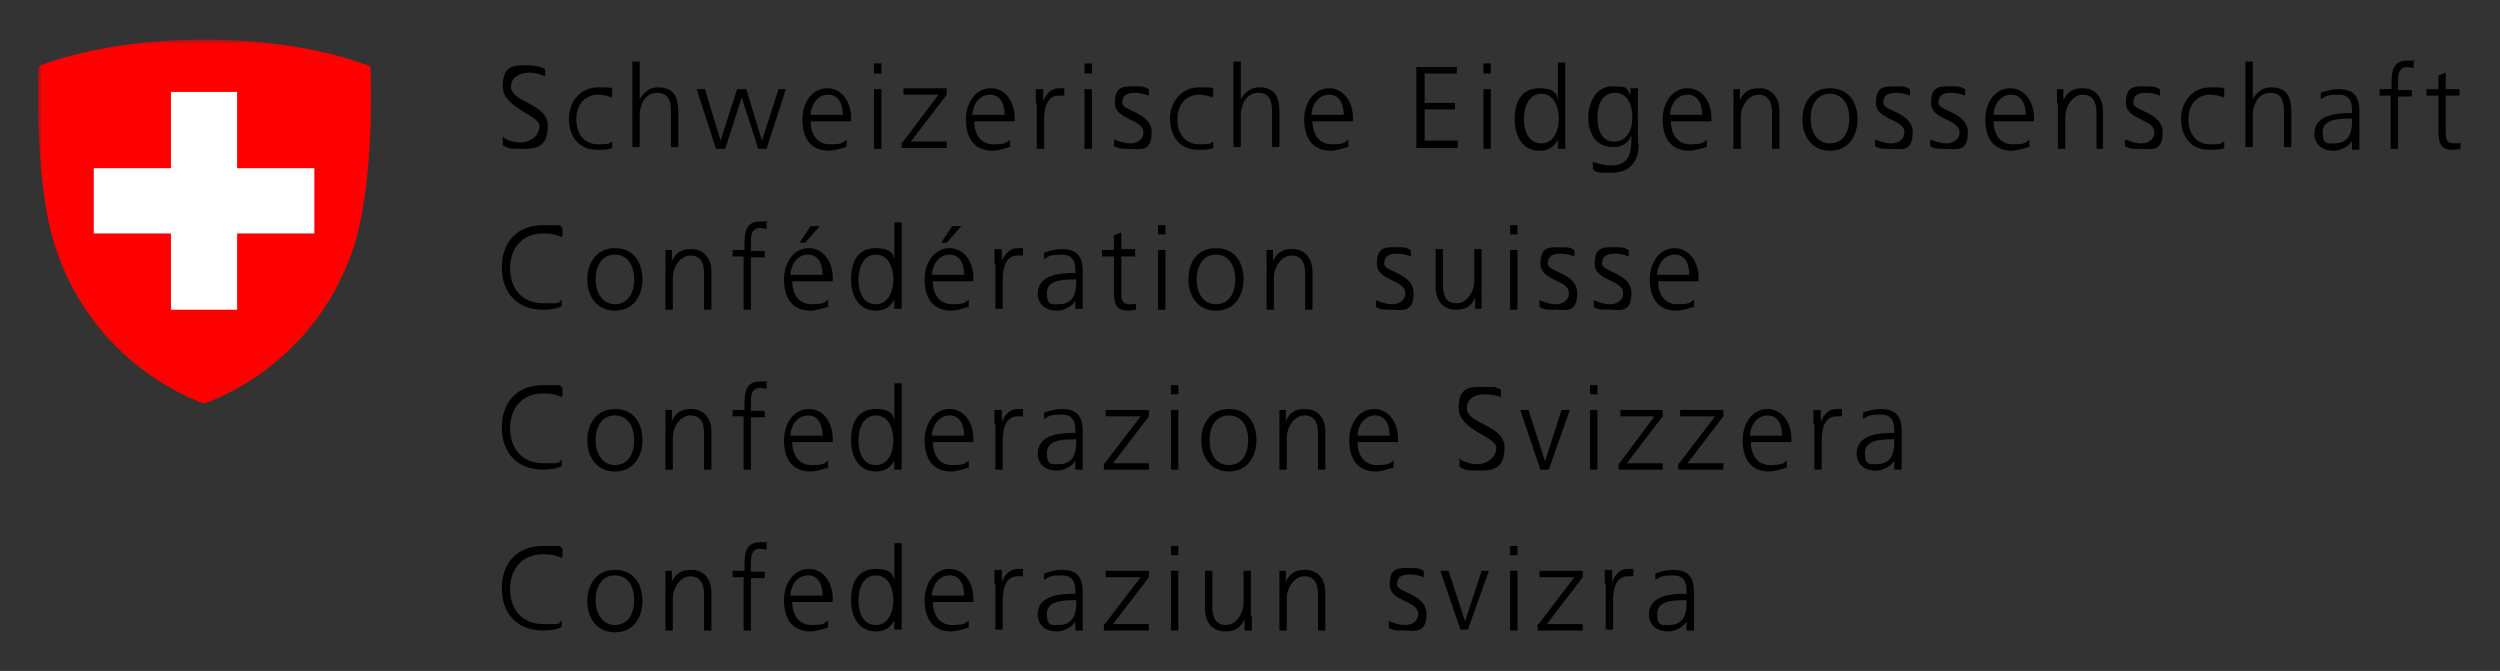 <?xml version="1.0" encoding="UTF-8"?>
<svg id="Layer_1" xmlns="http://www.w3.org/2000/svg" xmlns:xlink="http://www.w3.org/1999/xlink" version="1.1" viewBox="0 0 272 73">
  <rect x="0" y="0" width="272" height="73" fill="#333333" stroke="none"/>
  <!-- Generator: Adobe Illustrator 29.1.0, SVG Export Plug-In . SVG Version: 2.1.0 Build 142)  -->
  <defs>
    <style>
      .st0 {
        mask: url(#mask);
      }

      .st1 {
        fill: #fff;
      }

      .st2 {
        fill: #ff0001;
      }
    </style>
    <mask id="mask" x="4.1" y="4.3" width="332.8" height="102.2" maskUnits="userSpaceOnUse">
      <g id="mask0_495_6401">
        <path class="st1" d="M336.9,4.3H4.1v102.2h332.8V4.3Z"/>
      </g>
    </mask>
  </defs>
  <g class="st0">
    <g>
      <path d="M54.8,15c.5.3,1.1.5,1.9.5s2-.6,2-1.8-4-1.9-4-4.3,1.3-2.3,2.8-2.3c.4,0,1.2.1,1.8.4v.8c-.5-.2-1.1-.4-1.8-.4s-1.9.4-1.9,1.5c0,1.8,4,1.8,4,4.3s-1.5,2.5-2.9,2.5-1.5-.1-2-.4v-1Z"/>
      <path d="M66.5,10.6c-.4-.2-1-.3-1.4-.3-1.5,0-2.4,1.1-2.4,2.7s.9,2.7,2.4,2.7,1-.1,1.5-.3v.7c-.4.2-1,.2-1.6.2-2.1,0-3.1-1.5-3.1-3.4s1.3-3.4,3.2-3.4,1.3.1,1.5.2v.7Z"/>
      <path d="M68.8,6.7h.8v4.1c.4-.7,1-1.3,2-1.3,1.8,0,2.2,1.2,2.2,2.7v3.8h-.8v-3.8c0-1.1-.2-2.1-1.5-2.1s-1.9,1.3-1.9,2.4v3.5h-.8V6.7h0Z"/>
      <path d="M83.5,16.2h-1l-1.8-5.6-1.8,5.6h-1l-2.1-6.5h.9l1.7,5.6,1.8-5.6h1l1.7,5.6,1.8-5.6h.8l-2.1,6.5Z"/>
      <path d="M91.7,12.5c0-1.1-.4-2.2-1.6-2.2s-1.9,1.2-1.9,2.2h3.5ZM92,16c-.6.2-1.3.4-1.8.4-2.1,0-2.9-1.5-2.9-3.4s1.1-3.4,2.7-3.4,2.6,1.5,2.6,3.2v.4h-4.4c0,1.4.7,2.5,2.1,2.5s1.4-.2,1.8-.5v.8h0Z"/>
      <path d="M95.1,9.7h.8v6.5h-.8v-6.5ZM95.9,8h-.8v-1.1h.8v1.1Z"/>
      <path d="M98.2,15.5l3.9-5.2h-3.8v-.7h4.7v.7l-3.9,5.1h3.9v.7h-4.9v-.7Z"/>
      <path d="M109.3,12.5c0-1.1-.4-2.2-1.6-2.2s-1.9,1.2-1.9,2.2h3.5ZM109.8,16c-.6.2-1.3.4-1.8.4-2.1,0-2.9-1.5-2.9-3.4s1.1-3.4,2.7-3.4,2.6,1.5,2.6,3.2v.4h-4.4c0,1.4.7,2.5,2.1,2.5s1.4-.2,1.8-.5v.8h0Z"/>
      <path d="M112.7,11.2c0-.7,0-1,0-1.5h.8v1.3c.3-.7.8-1.4,1.7-1.4s.4,0,.6,0v.8c-.1,0-.4,0-.6,0-1.3,0-1.6,1.4-1.6,2.6v3.2h-.8v-4.9Z"/>
      <path d="M118,9.7h.8v6.5h-.8v-6.5ZM118.8,8h-.8v-1.1h.8v1.1Z"/>
      <path d="M121.3,15.2c.5.2,1,.4,1.7.4s1.4-.4,1.4-1.2c0-1.5-3.1-1.3-3.1-3.2s1-1.8,2.1-1.8,1,0,1.6.3v.7c-.6-.2-1.1-.3-1.5-.3-.8,0-1.4.2-1.4,1.1s3.2,1,3.2,3.2-1.3,1.8-2.3,1.8-1.3,0-1.8-.3v-.8Z"/>
      <path d="M131.9,10.6c-.4-.2-1-.3-1.4-.3-1.5,0-2.4,1.1-2.4,2.7s.9,2.7,2.4,2.7,1-.1,1.5-.3v.7c-.4.2-1,.2-1.6.2-2.1,0-3.1-1.5-3.1-3.4s1.3-3.4,3.2-3.4,1.3.1,1.5.2v.7Z"/>
      <path d="M134.2,6.7h.8v4.1c.4-.7,1-1.3,2-1.3,1.8,0,2.2,1.2,2.2,2.7v3.8h-.8v-3.8c0-1.1-.2-2.1-1.5-2.1s-1.9,1.3-1.9,2.4v3.5h-.8V6.7h0Z"/>
      <path d="M146.2,12.5c0-1.1-.4-2.2-1.6-2.2s-1.9,1.2-1.9,2.2h3.5ZM146.6,16c-.6.2-1.3.4-1.8.4-2.1,0-2.9-1.5-2.9-3.4s1.1-3.4,2.7-3.4,2.6,1.5,2.6,3.2v.4h-4.4c0,1.4.7,2.5,2.1,2.5s1.4-.2,1.8-.5v.8h0Z"/>
      <path d="M154.2,7.3h4.3v.7h-3.5v3.2h3.3v.7h-3.3v3.4h3.6v.8h-4.5V7.3Z"/>
      <path d="M161.4,9.7h.8v6.5h-.8v-6.5ZM162.2,8h-.8v-1.1h.8v1.1Z"/>
      <path d="M167.7,15.6c1.4,0,1.9-1.5,1.9-2.7s-.5-2.7-1.9-2.7-1.9,1.5-1.9,2.7.4,2.7,1.9,2.7ZM170.3,16.2h-.8v-1c-.4.8-1.1,1.2-2,1.2-1.8,0-2.7-1.5-2.7-3.4s.7-3.4,2.7-3.4,1.9,1,2,1.3v-4.1h.8v9.5Z"/>
      <path d="M175.6,15.4c1.5,0,2-1.4,2-2.6s-.4-2.7-1.9-2.7-1.9,1.5-1.9,2.7.4,2.6,1.8,2.6ZM178.3,15.6c0,1.8-.8,3.2-3,3.2s-1.6-.2-2-.4v-.8c.6.2,1.3.4,2,.4,2.1,0,2.2-1.5,2.2-3.3-.4,1-1.1,1.3-2,1.3-2.1,0-2.7-1.8-2.7-3.2s.7-3.4,2.6-3.4,1.4.1,2,.9v-.7h.8v6h0Z"/>
      <path d="M185.2,12.5c0-1.1-.4-2.2-1.6-2.2s-1.9,1.2-1.9,2.2h3.5ZM185.6,16c-.6.2-1.3.4-1.8.4-2.1,0-2.9-1.5-2.9-3.4s1.1-3.4,2.7-3.4,2.6,1.5,2.6,3.2v.4h-4.4c0,1.4.7,2.5,2.1,2.5s1.4-.2,1.8-.5v.8h0Z"/>
      <path d="M188.6,11.2c0-.5,0-1,0-1.5h.7v1.2c.3-.6.7-1.3,2.1-1.3s2.2,1,2.2,2.5v4.1h-.8v-3.9c0-1.2-.4-2-1.5-2s-1.9,1.3-1.9,2.4v3.5h-.8v-4.9h.1Z"/>
      <path d="M199.1,15.6c1.4,0,2.1-1.2,2.1-2.7s-.7-2.7-2.1-2.7-2.1,1.2-2.1,2.7.7,2.7,2.1,2.7ZM199.1,9.6c2.1,0,3,1.6,3,3.4s-1,3.4-3,3.4-3-1.6-3-3.4,1-3.4,3-3.4Z"/>
      <path d="M204.1,15.2c.5.2,1,.4,1.7.4s1.4-.4,1.4-1.2c0-1.5-3.1-1.3-3.1-3.2s1-1.8,2.1-1.8,1,0,1.6.3v.7c-.5-.2-1-.3-1.5-.3-.8,0-1.4.2-1.4,1.1s3.2,1,3.2,3.2-1.3,1.8-2.3,1.8-1.3,0-1.8-.3v-.7Z"/>
      <path d="M210.1,15.2c.5.2,1,.4,1.7.4s1.4-.4,1.4-1.2c0-1.5-3.1-1.3-3.1-3.2s1-1.8,2.1-1.8,1,0,1.6.3v.7c-.5-.2-1-.3-1.5-.3-.8,0-1.4.2-1.4,1.1s3.2,1,3.2,3.2-1.3,1.8-2.3,1.8-1.3,0-1.8-.3v-.7Z"/>
      <path d="M220.4,12.5c0-1.1-.4-2.2-1.6-2.2s-1.9,1.2-1.9,2.2h3.5ZM220.7,16c-.6.2-1.3.4-1.8.4-2.1,0-2.9-1.5-2.9-3.4s1.1-3.4,2.7-3.4,2.6,1.5,2.6,3.2v.4h-4.4c0,1.4.7,2.5,2.1,2.5s1.4-.2,1.8-.5v.8h0Z"/>
      <path d="M223.8,11.2c0-.5,0-1,0-1.5h.7v1.2c.3-.6.7-1.3,2.1-1.3s2.2,1,2.2,2.5v4.1h-.7v-3.9c0-1.2-.4-2-1.5-2s-1.9,1.3-1.9,2.4v3.5h-.8v-4.9h0Z"/>
      <path d="M231.3,15.2c.5.2,1,.4,1.7.4s1.4-.4,1.4-1.2c0-1.5-3.1-1.3-3.1-3.2s1-1.8,2.1-1.8,1,0,1.6.3v.7c-.5-.2-1-.3-1.5-.3-.8,0-1.4.2-1.4,1.1s3.2,1,3.2,3.2-1.3,1.8-2.3,1.8-1.3,0-1.8-.3v-.7Z"/>
      <path d="M241.9,10.6c-.4-.2-1-.3-1.4-.3-1.5,0-2.4,1.1-2.4,2.7s.9,2.7,2.4,2.7,1-.1,1.5-.3v.7c-.4.2-1,.2-1.6.2-2.1,0-3.1-1.5-3.1-3.4s1.3-3.4,3.2-3.4,1.3.1,1.5.2v.7Z"/>
      <path d="M244.3,6.7h.8v4.1c.4-.7,1-1.3,2-1.3,1.8,0,2.2,1.2,2.2,2.7v3.8h-.8v-3.8c0-1.1-.2-2.1-1.5-2.1s-1.9,1.3-1.9,2.4v3.5h-.8V6.7h0Z"/>
      <path d="M255.9,12.9h-.2c-1.4,0-3,.1-3,1.5s.6,1.2,1.3,1.2c1.8,0,1.9-1.6,1.9-2.4v-.4ZM256,15.2c-.4.7-1.3,1.2-2.1,1.2-1.8,0-2.1-1.3-2.1-1.8,0-2.1,2.3-2.3,4-2.3h.1v-.3c0-1.1-.4-1.7-1.5-1.7s-1.3.1-1.9.5v-.7c.5-.2,1.3-.4,1.9-.4,1.6,0,2.3.7,2.3,2.4v2.9c0,.5,0,.9,0,1.3h-.8v-1Z"/>
      <path d="M260.2,10.4h-1.3v-.7h1.3v-.4c0-1.3,0-2.7,1.7-2.7s.6,0,.7.1v.7c-.2,0-.5-.1-.7-.1-1.1,0-1,1.2-1,1.9v.6h1.5v.7h-1.5v5.7h-.8v-5.7h0Z"/>
      <path d="M267.6,10.4h-1.5v4.2c0,.6.2,1,.9,1s.5,0,.7-.1v.7c-.1,0-.5.1-.9.1-1.4,0-1.5-1-1.5-2.1v-3.8h-1.3v-.7h1.3v-1.5l.8-.3v1.8h1.5v.7h0Z"/>
      <path d="M61.1,25.8c-.6-.3-1.3-.4-2-.4-2.3,0-3.6,1.6-3.6,3.8s1.3,3.8,3.6,3.8,1.5,0,2-.4v.7c-.4.3-1.4.4-2,.4-2.8,0-4.5-1.8-4.5-4.6s1.7-4.6,4.5-4.6,1.5,0,2.1.3v.8Z"/>
      <path d="M66.9,33.1c1.4,0,2.1-1.2,2.1-2.7s-.7-2.7-2.1-2.7-2.1,1.2-2.1,2.7.8,2.7,2.1,2.7ZM66.9,27c2.1,0,3,1.6,3,3.4s-1,3.4-3,3.4-3-1.6-3-3.4c0-1.8,1-3.4,3-3.4Z"/>
      <path d="M72.4,28.7c0-.5,0-1,0-1.5h.7v1.2c.3-.6.7-1.3,2.1-1.3s2.2,1,2.2,2.5v4.1h-.8v-3.9c0-1.3-.4-2-1.5-2s-1.9,1.3-1.9,2.4v3.5h-.8v-4.9h.1Z"/>
      <path d="M81,27.9h-1.3v-.7h1.3v-.4c0-1.3,0-2.7,1.7-2.7s.6,0,.7.1v.7c-.2,0-.5-.1-.7-.1-1.1,0-1,1.2-1,1.9v.6h1.5v.7h-1.5v5.7h-.8v-5.7h0Z"/>
      <path d="M88.2,24.6h1l-1.6,1.8h-.6l1.2-1.8ZM89.5,29.9c0-1.1-.4-2.2-1.6-2.2s-1.9,1.2-1.9,2.2h3.5ZM90,33.4c-.6.2-1.3.4-1.8.4-2.1,0-2.9-1.5-2.9-3.4s1.1-3.4,2.7-3.4,2.6,1.5,2.6,3.2v.4h-4.4c0,1.4.7,2.5,2.1,2.5s1.4-.2,1.8-.5v.9h0Z"/>
      <path d="M95.3,33.1c1.4,0,1.9-1.5,1.9-2.7s-.5-2.7-1.9-2.7-1.9,1.5-1.9,2.7.4,2.7,1.9,2.7ZM98.1,33.6h-.8v-1c-.4.8-1.1,1.2-2,1.2-1.8,0-2.7-1.5-2.7-3.4s.7-3.4,2.7-3.4,1.9,1,2,1.3v-4.1h.8v9.5Z"/>
      <path d="M103.6,24.6h1l-1.6,1.8h-.6l1.2-1.8ZM104.9,29.9c0-1.1-.4-2.2-1.6-2.2s-1.9,1.2-1.9,2.2h3.5ZM105.3,33.4c-.6.2-1.3.4-1.8.4-2.1,0-2.9-1.5-2.9-3.4s1.1-3.4,2.7-3.4,2.6,1.5,2.6,3.2v.4h-4.4c0,1.4.7,2.5,2.1,2.5s1.4-.2,1.8-.5v.9h0Z"/>
      <path d="M108.2,28.6c0-.7,0-1,0-1.5h.8v1.3c.3-.7.8-1.4,1.7-1.4s.4,0,.6,0v.8c-.1,0-.4,0-.6,0-1.3,0-1.6,1.4-1.6,2.6v3.2h-.8v-4.9Z"/>
      <path d="M117.1,30.4h-.2c-1.4,0-3,.1-3,1.5s.6,1.2,1.3,1.2c1.8,0,1.9-1.6,1.9-2.4v-.4ZM117.1,32.6c-.4.7-1.3,1.2-2.1,1.2-1.8,0-2.1-1.3-2.1-1.8,0-2.1,2.3-2.3,4-2.3h.1v-.3c0-1.1-.4-1.7-1.5-1.7s-1.3.1-1.9.5v-.7c.5-.2,1.3-.4,1.9-.4,1.6,0,2.3.7,2.3,2.4v2.8c0,.5,0,.9,0,1.3h-.8v-1Z"/>
      <path d="M123.5,27.9h-1.5v4.2c0,.6.2,1,.9,1s.5,0,.7-.1v.7c-.1,0-.5.1-.9.1-1.4,0-1.5-1-1.5-2.1v-3.8h-1.3v-.7h1.3v-1.6l.8-.3v1.8h1.5v.7h0Z"/>
      <path d="M126,27.2h.8v6.5h-.8v-6.5ZM126.8,25.5h-.8v-1h.8v1Z"/>
      <path d="M132.3,33.1c1.4,0,2.1-1.2,2.1-2.7s-.7-2.7-2.1-2.7-2.1,1.2-2.1,2.7.7,2.7,2.1,2.7ZM132.3,27c2.1,0,3,1.6,3,3.4s-1,3.4-3,3.4-3-1.6-3-3.4.9-3.4,3-3.4Z"/>
      <path d="M137.8,28.7c0-.5,0-1,0-1.5h.7v1.2c.3-.6.7-1.3,2.1-1.3s2.2,1,2.2,2.5v4.1h-.8v-3.9c0-1.3-.4-2-1.5-2s-1.9,1.3-1.9,2.4v3.5h-.8v-4.9h.1Z"/>
      <path d="M149.8,32.7c.5.2,1,.4,1.7.4s1.4-.4,1.4-1.2c0-1.5-3.1-1.3-3.1-3.2s1-1.8,2.1-1.8,1,0,1.6.3v.7c-.5-.2-1-.3-1.5-.3-.8,0-1.4.2-1.4,1.1s3.2,1,3.2,3.2-1.3,1.8-2.3,1.8-1.3,0-1.8-.3v-.8Z"/>
      <path d="M161.2,32.1c0,.5,0,1,0,1.5h-.7v-1.2c-.3.6-.7,1.3-2.1,1.3s-2.2-1-2.2-2.5v-4.1h.8v3.9c0,1.3.4,2,1.5,2s1.9-1.3,1.9-2.4v-3.5h.8v4.9h-.1Z"/>
      <path d="M164.3,27.2h.8v6.5h-.8v-6.5ZM165.1,25.5h-.8v-1h.8v1Z"/>
      <path d="M167.6,32.7c.5.2,1,.4,1.7.4s1.4-.4,1.4-1.2c0-1.5-3.1-1.3-3.1-3.2s1-1.8,2.1-1.8,1,0,1.6.3v.7c-.5-.2-1-.3-1.5-.3-.8,0-1.4.2-1.4,1.1s3.2,1,3.2,3.2-1.3,1.8-2.3,1.8-1.3,0-1.8-.3v-.8Z"/>
      <path d="M173.5,32.7c.5.2,1,.4,1.7.4s1.4-.4,1.4-1.2c0-1.5-3.1-1.3-3.1-3.2s1-1.8,2.1-1.8,1,0,1.6.3v.7c-.5-.2-1-.3-1.5-.3-.8,0-1.4.2-1.4,1.1s3.2,1,3.2,3.2-1.3,1.8-2.3,1.8-1.3,0-1.8-.3v-.8Z"/>
      <path d="M183.8,29.9c0-1.1-.4-2.2-1.6-2.2s-1.9,1.2-1.9,2.2h3.5ZM184.2,33.4c-.6.2-1.3.4-1.8.4-2.1,0-2.9-1.5-2.9-3.4s1.1-3.4,2.7-3.4,2.6,1.5,2.6,3.2v.4h-4.4c0,1.4.7,2.5,2.1,2.5s1.4-.2,1.8-.5v.9h0Z"/>
      <path d="M61.1,43.2c-.6-.3-1.3-.4-2-.4-2.3,0-3.6,1.6-3.6,3.8s1.3,3.8,3.6,3.8,1.5,0,2-.4v.7c-.4.3-1.4.4-2,.4-2.8,0-4.5-1.8-4.5-4.6s1.7-4.6,4.5-4.6,1.5,0,2.1.3v.8Z"/>
      <path d="M66.9,50.6c1.4,0,2.1-1.2,2.1-2.7s-.7-2.7-2.1-2.7-2.1,1.2-2.1,2.7.8,2.7,2.1,2.7ZM66.9,44.5c2.1,0,3,1.6,3,3.4s-1,3.4-3,3.4-3-1.6-3-3.4c0-1.8,1-3.4,3-3.4Z"/>
      <path d="M72.4,46.1c0-.5,0-1,0-1.5h.7v1.2c.3-.6.7-1.3,2.1-1.3s2.2,1,2.2,2.5v4.1h-.8v-3.9c0-1.3-.4-2-1.5-2s-1.9,1.3-1.9,2.4v3.5h-.8v-4.9h.1Z"/>
      <path d="M81,45.3h-1.3v-.7h1.3v-.4c0-1.3,0-2.7,1.7-2.7s.6,0,.7.1v.7c-.2,0-.5-.1-.7-.1-1.1,0-1,1.2-1,1.9v.6h1.5v.7h-1.5v5.7h-.8v-5.7h0Z"/>
      <path d="M89.5,47.4c0-1.1-.4-2.2-1.6-2.2s-1.9,1.2-1.9,2.2h3.5ZM90,50.9c-.6.2-1.3.4-1.8.4-2.1,0-2.9-1.5-2.9-3.4s1.1-3.4,2.7-3.4,2.6,1.5,2.6,3.2v.4h-4.4c0,1.4.7,2.5,2.1,2.5s1.4-.2,1.8-.5v.9h0Z"/>
      <path d="M95.3,50.6c1.4,0,1.9-1.5,1.9-2.7s-.5-2.7-1.9-2.7-1.9,1.5-1.9,2.7.4,2.7,1.9,2.7ZM98.1,51.1h-.8v-1c-.4.8-1.1,1.2-2,1.2-1.8,0-2.7-1.5-2.7-3.4s.7-3.4,2.7-3.4,1.9,1,2,1.3v-4.1h.8v9.5Z"/>
      <path d="M104.9,47.4c0-1.1-.4-2.2-1.6-2.2s-1.9,1.2-1.9,2.2h3.5ZM105.3,50.9c-.6.2-1.3.4-1.8.4-2.1,0-2.9-1.5-2.9-3.4s1.1-3.4,2.7-3.4,2.6,1.5,2.6,3.2v.4h-4.4c0,1.4.7,2.5,2.1,2.5s1.4-.2,1.8-.5v.9h0Z"/>
      <path d="M108.2,46.1c0-.7,0-1,0-1.5h.8v1.3c.3-.7.8-1.4,1.7-1.4s.4,0,.6,0v.8c-.1,0-.4,0-.6,0-1.3,0-1.6,1.4-1.6,2.6v3.2h-.8v-4.9Z"/>
      <path d="M117.1,47.8h-.2c-1.4,0-3,.1-3,1.5s.6,1.2,1.3,1.2c1.8,0,1.9-1.6,1.9-2.4v-.4ZM117.1,50c-.4.7-1.3,1.2-2.1,1.2-1.8,0-2.1-1.3-2.1-1.8,0-2.1,2.3-2.3,4-2.3h.1v-.3c0-1.1-.4-1.7-1.5-1.7s-1.3.1-1.9.5v-.7c.5-.2,1.3-.4,1.9-.4,1.6,0,2.3.7,2.3,2.4v2.9c0,.5,0,.9,0,1.3h-.8v-1Z"/>
      <path d="M120.2,50.4l3.9-5.1h-3.8v-.7h4.7v.7l-3.9,5.1h3.9v.7h-4.9v-.7Z"/>
      <path d="M127.4,44.6h.8v6.5h-.8v-6.5ZM128.2,42.9h-.8v-1h.8v1Z"/>
      <path d="M133.7,50.6c1.4,0,2.1-1.2,2.1-2.7s-.7-2.7-2.1-2.7-2.1,1.2-2.1,2.7.7,2.7,2.1,2.7ZM133.7,44.5c2.1,0,3,1.6,3,3.4s-1,3.4-3,3.4-3-1.6-3-3.4,1-3.4,3-3.4Z"/>
      <path d="M139.2,46.1c0-.5,0-1,0-1.5h.7v1.2c.3-.6.7-1.3,2.1-1.3s2.2,1,2.2,2.5v4.1h-.8v-3.9c0-1.3-.4-2-1.5-2s-1.9,1.3-1.9,2.4v3.5h-.8v-4.9h.1Z"/>
      <path d="M151.2,47.4c0-1.1-.4-2.2-1.6-2.2s-1.9,1.2-1.9,2.2h3.5ZM151.5,50.9c-.6.2-1.3.4-1.8.4-2.1,0-2.9-1.5-2.9-3.4s1.1-3.4,2.7-3.4,2.6,1.5,2.6,3.2v.4h-4.4c0,1.4.7,2.5,2.1,2.5s1.4-.2,1.8-.5v.9h0Z"/>
      <path d="M158.9,50c.5.3,1.1.5,1.9.5s2-.6,2-1.8-4.1-1.9-4.1-4.3,1.3-2.3,2.8-2.3,1.1,0,1.8.3v.8c-.5-.2-1.2-.3-1.8-.3-.9,0-1.9.4-1.9,1.5,0,1.8,4.1,1.8,4.1,4.3s-1.5,2.5-2.9,2.5-1.5-.1-2-.4v-1Z"/>
      <path d="M168.6,51.1h-1l-2.2-6.5h.9l1.8,5.6,1.8-5.6h.9l-2.3,6.5Z"/>
      <path d="M173,44.6h.8v6.5h-.8v-6.5ZM173.8,42.9h-.8v-1h.8v1Z"/>
      <path d="M176.2,50.4l3.8-5.1h-3.7v-.7h4.6v.7l-3.9,5.1h3.9v.7h-4.8v-.7Z"/>
      <path d="M182.7,50.4l3.9-5.1h-3.8v-.7h4.7v.7l-3.9,5.1h3.9v.7h-4.9v-.7Z"/>
      <path d="M193.9,47.4c0-1.1-.4-2.2-1.6-2.2s-1.9,1.2-1.9,2.2h3.5ZM194.3,50.9c-.6.2-1.3.4-1.8.4-2.1,0-2.9-1.5-2.9-3.4s1.1-3.4,2.7-3.4,2.6,1.5,2.6,3.2v.4h-4.4c0,1.4.7,2.5,2.1,2.5s1.4-.2,1.8-.5v.9h0Z"/>
      <path d="M197.3,46.1c0-.7,0-1,0-1.5h.8v1.3c.3-.7.8-1.4,1.7-1.4s.4,0,.6,0v.8c-.1,0-.4,0-.6,0-1.3,0-1.6,1.4-1.6,2.6v3.2h-.8v-4.9Z"/>
      <path d="M206.1,47.8h-.2c-1.4,0-3,.1-3,1.5s.6,1.2,1.3,1.2c1.8,0,1.9-1.6,1.9-2.4v-.4ZM206.2,50c-.4.7-1.3,1.2-2.1,1.2-1.8,0-2.1-1.3-2.1-1.8,0-2.1,2.3-2.3,4-2.3h.1v-.3c0-1.1-.4-1.7-1.5-1.7s-1.3.1-1.9.5v-.7c.5-.2,1.3-.4,1.9-.4,1.6,0,2.3.7,2.3,2.4v2.9c0,.5,0,.9,0,1.3h-.8v-1Z"/>
      <path d="M61.1,60.7c-.6-.3-1.3-.4-2-.4-2.3,0-3.6,1.6-3.6,3.8s1.3,3.8,3.6,3.8,1.5,0,2-.4v.7c-.4.3-1.4.4-2,.4-2.8,0-4.5-1.8-4.5-4.6s1.7-4.6,4.5-4.6,1.5,0,2.1.3v.8Z"/>
      <path d="M66.9,68c1.4,0,2.1-1.2,2.1-2.7s-.7-2.7-2.1-2.7-2.1,1.2-2.1,2.7.8,2.7,2.1,2.7ZM66.9,62c2.1,0,3,1.6,3,3.4s-1,3.4-3,3.4-3-1.6-3-3.4c0-1.8,1-3.4,3-3.4Z"/>
      <path d="M72.4,63.6c0-.5,0-1,0-1.5h.7v1.2c.3-.6.7-1.3,2.1-1.3s2.2,1,2.2,2.5v4.1h-.8v-3.9c0-1.2-.4-2-1.5-2s-1.9,1.3-1.9,2.4v3.5h-.8v-4.9h.1Z"/>
      <path d="M81,62.8h-1.3v-.7h1.3v-.4c0-1.3,0-2.7,1.7-2.7s.6,0,.7.1v.7c-.2,0-.5-.1-.7-.1-1.1,0-1,1.2-1,1.9v.6h1.5v.7h-1.5v5.7h-.8v-5.7h0Z"/>
      <path d="M89.5,64.8c0-1.1-.4-2.2-1.6-2.2s-1.9,1.2-1.9,2.2h3.5ZM90,68.3c-.6.2-1.3.4-1.8.4-2.1,0-2.9-1.5-2.9-3.4s1.1-3.4,2.7-3.4,2.6,1.5,2.6,3.2v.4h-4.4c0,1.4.7,2.5,2.1,2.5s1.4-.2,1.8-.5v.8h0Z"/>
      <path d="M95.3,68c1.4,0,1.9-1.5,1.9-2.7s-.5-2.7-1.9-2.7-1.9,1.5-1.9,2.7.4,2.7,1.9,2.7ZM98.1,68.5h-.8v-1c-.4.8-1.1,1.2-2,1.2-1.8,0-2.7-1.5-2.7-3.4s.7-3.4,2.7-3.4,1.9,1,2,1.3v-4.1h.8v9.5Z"/>
      <path d="M104.9,64.8c0-1.1-.4-2.2-1.6-2.2s-1.9,1.2-1.9,2.2h3.5ZM105.3,68.3c-.6.2-1.3.4-1.8.4-2.1,0-2.9-1.5-2.9-3.4s1.1-3.4,2.7-3.4,2.6,1.5,2.6,3.2v.4h-4.4c0,1.4.7,2.5,2.1,2.5s1.4-.2,1.8-.5v.8h0Z"/>
      <path d="M108.2,63.5c0-.7,0-1,0-1.5h.8v1.3c.3-.7.8-1.4,1.7-1.4s.4,0,.6,0v.8c-.1,0-.4,0-.6,0-1.3,0-1.6,1.4-1.6,2.6v3.2h-.8v-4.9Z"/>
      <path d="M117.1,65.3h-.2c-1.4,0-3,.1-3,1.5s.6,1.2,1.3,1.2c1.8,0,1.9-1.6,1.9-2.4v-.4ZM117.1,67.5c-.4.7-1.3,1.2-2.1,1.2-1.8,0-2.1-1.3-2.1-1.8,0-2.1,2.3-2.3,4-2.3h.1v-.3c0-1.1-.4-1.7-1.5-1.7s-1.3.1-1.9.5v-.7c.5-.2,1.3-.4,1.9-.4,1.6,0,2.3.7,2.3,2.4v2.9c0,.5,0,.9,0,1.3h-.8v-1Z"/>
      <path d="M120.2,67.9l3.9-5.1h-3.8v-.7h4.7v.7l-3.9,5.1h3.9v.7h-4.9v-.7Z"/>
      <path d="M127.4,62.1h.8v6.5h-.8v-6.5ZM128.2,60.4h-.8v-1h.8v1Z"/>
      <path d="M136.2,67.1c0,.5,0,1,0,1.5h-.8v-1.2c-.3.6-.7,1.3-2.1,1.3s-2.2-1-2.2-2.5v-4.1h.8v3.9c0,1.2.4,2,1.5,2s1.9-1.3,1.9-2.4v-3.5h.8v4.9h0Z"/>
      <path d="M139.2,63.6c0-.5,0-1,0-1.5h.7v1.2c.3-.6.7-1.3,2.1-1.3s2.2,1,2.2,2.5v4.1h-.8v-3.9c0-1.2-.4-2-1.5-2s-1.9,1.3-1.9,2.4v3.5h-.8v-4.9h.1Z"/>
      <path d="M151.2,67.6c.5.2,1,.4,1.7.4s1.4-.4,1.4-1.2c0-1.5-3.1-1.3-3.1-3.2s1-1.8,2.1-1.8,1,0,1.6.3v.7c-.5-.2-1-.3-1.5-.3-.8,0-1.4.2-1.4,1.1s3.2,1,3.2,3.2-1.3,1.8-2.3,1.8-1.3,0-1.8-.3v-.8Z"/>
      <path d="M159.8,68.5h-.9l-2.2-6.4h.9l1.8,5.5h0l1.8-5.5h.8l-2.3,6.4Z"/>
      <path d="M164.3,62.1h.8v6.5h-.8v-6.5ZM165.1,60.4h-.8v-1h.8v1Z"/>
      <path d="M167.4,67.9l3.9-5.1h-3.8v-.7h4.7v.7l-3.9,5.1h3.9v.7h-4.9v-.7Z"/>
      <path d="M174.6,63.5c0-.7,0-1,0-1.5h.8v1.3c.3-.7.8-1.4,1.7-1.4s.4,0,.6,0v.8c-.1,0-.4,0-.6,0-1.3,0-1.6,1.4-1.6,2.6v3.2h-.8v-4.9Z"/>
      <path d="M183.5,65.3h-.2c-1.4,0-3,.1-3,1.5s.6,1.2,1.3,1.2c1.8,0,1.9-1.6,1.9-2.4v-.4ZM183.6,67.5c-.4.7-1.3,1.2-2.1,1.2-1.8,0-2.1-1.3-2.1-1.8,0-2.1,2.3-2.3,4-2.3h.1v-.3c0-1.1-.4-1.7-1.5-1.7s-1.3.1-1.9.5v-.7c.5-.2,1.3-.4,1.9-.4,1.6,0,2.3.7,2.3,2.4v2.9c0,.5,0,.9,0,1.3h-.8v-1Z"/>
      <path class="st2" d="M40.2,7.2s-6.7-2.9-18-2.9S4.2,7.2,4.2,7.2c0,0-.6,13,2,20.2,4.5,12.9,16,16.5,16,16.5,0,0,11.6-3.6,16.1-16.5,2.6-7.3,2-20.2,2-20.2Z"/>
      <path class="st1" d="M34.2,18.3v7.1h-8.4v8.3h-7.2v-8.3h-8.4v-7.1h8.4v-8.3h7.2v8.3h8.4Z"/>
    </g>
  </g>
</svg>
